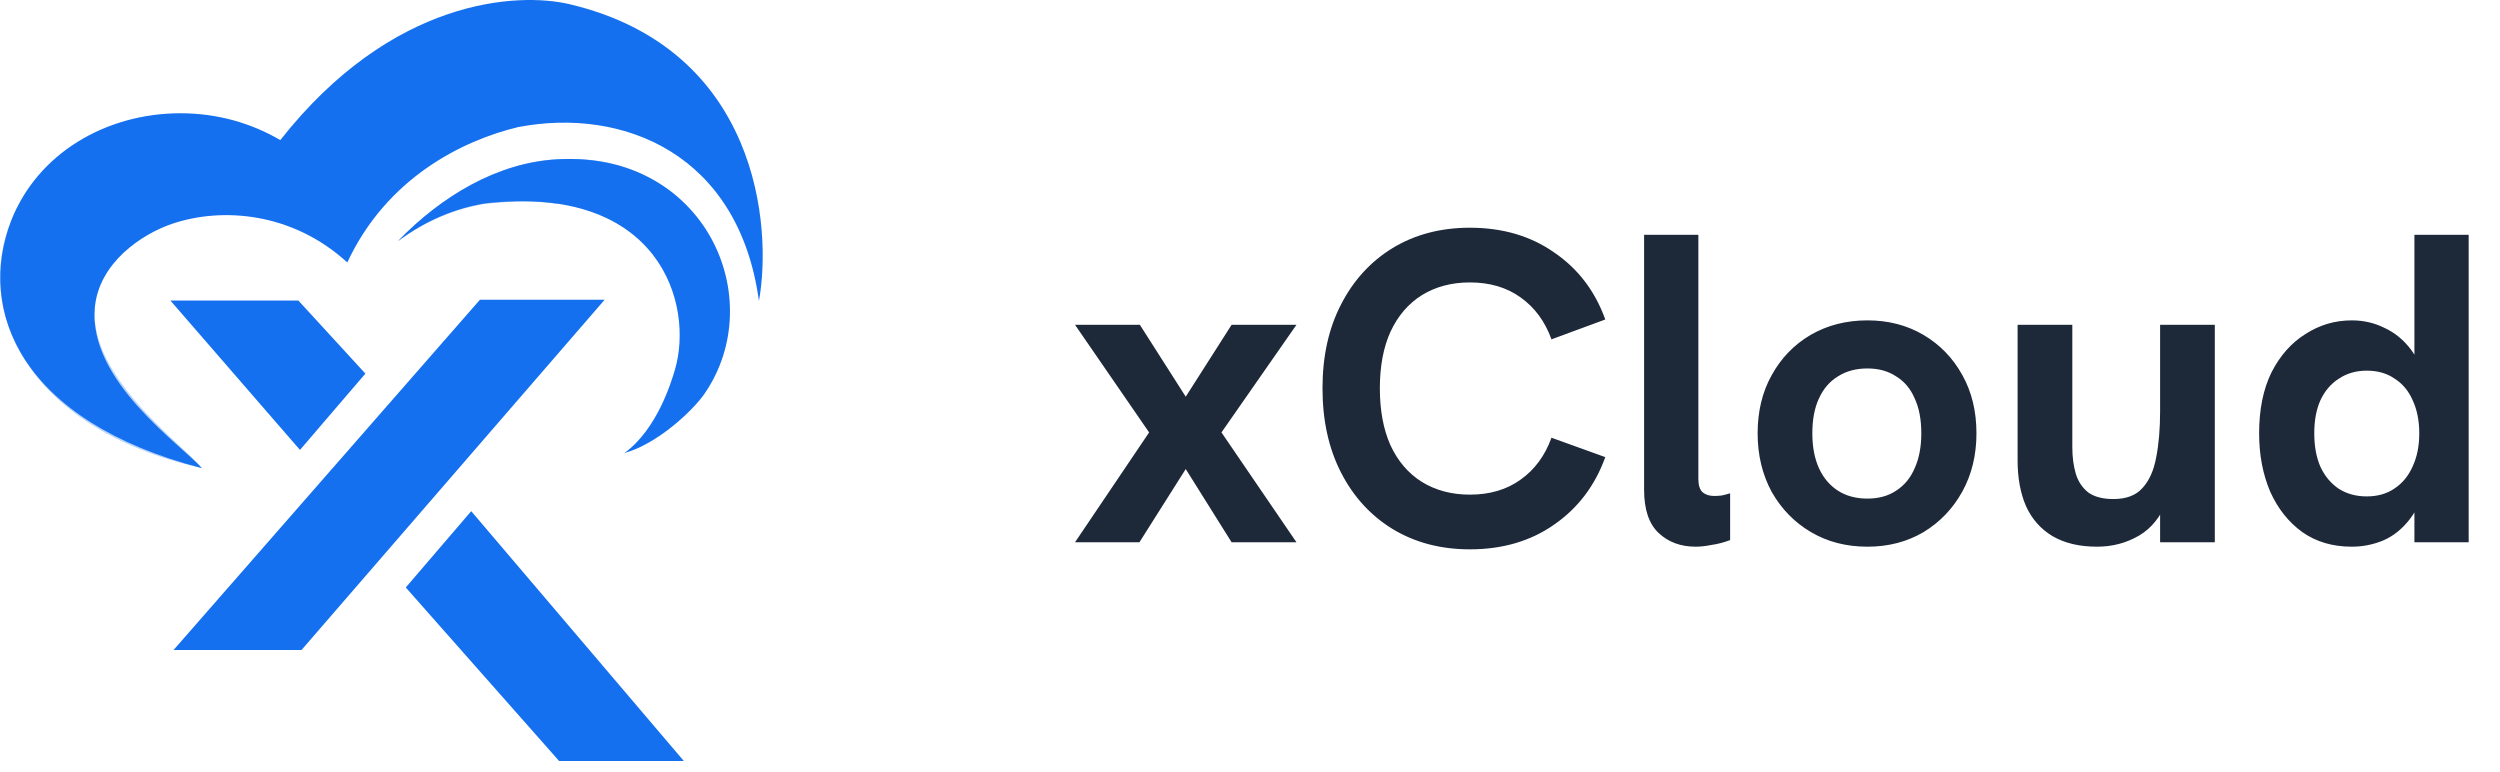 <svg xmlns="http://www.w3.org/2000/svg" width="136" height="42" viewBox="0 0 136 42" fill="none"><g clip-path="url(#clip0_2819_22803)"><path fill-rule="evenodd" clip-rule="evenodd" d="M41.286 16.372C42.014 12.37 41.286 2.678 31.001 0.232C28.156 -0.445 21.314 -0.091 15.249 7.621C13.654 6.687 11.804 6.161 9.818 6.161C5.761 6.161 2.044 8.351 0.618 11.984C-1.3 16.923 1.157 22.921 10.98 25.468C9.85 24.177 4.795 20.738 5.159 16.736C5.381 14.296 7.706 12.734 9.376 12.171C12.064 11.263 15.895 11.533 18.892 14.278C21.048 9.661 25.17 7.64 28.189 6.913C33.902 5.821 40.195 8.368 41.286 16.372Z" fill="#1570EF"></path><path opacity="0.3" fill-rule="evenodd" clip-rule="evenodd" d="M5.159 17.464C4.067 17.464 0.173 15.472 0.971 11.211C-1.754 16.373 1.157 23.285 10.98 25.468C10.187 24.377 5.523 21.102 5.159 17.464Z" fill="#1570EF"></path><path fill-rule="evenodd" clip-rule="evenodd" d="M21.656 13.108C23.166 11.981 24.795 11.318 26.398 11.06C35.906 9.993 37.766 16.572 36.713 20.124C36.516 20.79 35.745 23.353 33.968 24.645C35.745 24.16 37.682 22.355 38.328 21.416C41.88 16.249 38.367 8.247 30.364 8.666C27.081 8.836 24.015 10.669 21.656 13.108Z" fill="#1570EF"></path><path opacity="0.5" fill-rule="evenodd" clip-rule="evenodd" d="M30.301 11.085C30.462 10.116 31.483 9.825 32.01 9.66C33.421 9.341 35.67 9.941 36.92 10.762C34.821 8.986 32.616 8.542 30.301 8.663C27.018 8.833 23.994 10.699 21.635 13.138C23.144 12.011 24.774 11.348 26.376 11.089C28.016 10.916 29.17 10.924 30.301 11.085Z" fill="#1570EF"></path><path d="M9.442 35.359L26.107 16.307H32.891L16.403 35.359H9.442Z" fill="#1570EF"></path><path d="M22.074 31.959L30.417 41.4H37.202L25.634 27.807L22.074 31.959Z" fill="#1570EF"></path><path d="M9.268 16.348L16.318 24.476L19.877 20.324L16.229 16.348H9.268Z" fill="#1570EF"></path></g><path d="M58.48 29.5L62.512 23.524L58.48 17.668H62.008L64.504 21.58L67 17.668H70.528L66.448 23.524L70.528 29.5H67L64.504 25.516L61.984 29.5H58.48ZM79.96 29.884C78.376 29.884 76.976 29.516 75.76 28.78C74.56 28.044 73.624 27.02 72.952 25.708C72.28 24.396 71.944 22.868 71.944 21.124C71.944 19.38 72.28 17.86 72.952 16.564C73.624 15.252 74.56 14.228 75.76 13.492C76.976 12.756 78.376 12.388 79.96 12.388C81.736 12.388 83.264 12.836 84.544 13.732C85.84 14.612 86.768 15.828 87.328 17.38L84.4 18.46C84.048 17.484 83.488 16.724 82.72 16.18C81.968 15.636 81.048 15.364 79.96 15.364C78.968 15.364 78.096 15.596 77.344 16.06C76.608 16.524 76.04 17.188 75.64 18.052C75.256 18.9 75.064 19.924 75.064 21.124C75.064 22.324 75.256 23.356 75.64 24.22C76.04 25.084 76.608 25.748 77.344 26.212C78.096 26.676 78.968 26.908 79.96 26.908C81.048 26.908 81.968 26.636 82.72 26.092C83.488 25.548 84.048 24.788 84.4 23.812L87.328 24.868C86.768 26.42 85.84 27.644 84.544 28.54C83.264 29.436 81.736 29.884 79.96 29.884ZM92.247 29.74C91.431 29.74 90.759 29.492 90.231 28.996C89.703 28.5 89.439 27.716 89.439 26.644V12.772H92.391V26.068C92.391 26.404 92.471 26.644 92.631 26.788C92.791 26.916 92.999 26.98 93.255 26.98C93.383 26.98 93.519 26.972 93.663 26.956C93.807 26.924 93.959 26.884 94.119 26.836V29.38C93.783 29.508 93.447 29.596 93.111 29.644C92.791 29.708 92.503 29.74 92.247 29.74ZM101.591 29.74C100.439 29.74 99.415 29.476 98.519 28.948C97.623 28.42 96.911 27.692 96.383 26.764C95.871 25.82 95.615 24.756 95.615 23.572C95.615 22.372 95.871 21.316 96.383 20.404C96.895 19.476 97.599 18.748 98.495 18.22C99.407 17.692 100.439 17.428 101.591 17.428C102.727 17.428 103.743 17.692 104.639 18.22C105.535 18.748 106.239 19.476 106.751 20.404C107.263 21.316 107.519 22.372 107.519 23.572C107.519 24.756 107.263 25.812 106.751 26.74C106.239 27.668 105.535 28.404 104.639 28.948C103.743 29.476 102.727 29.74 101.591 29.74ZM101.591 27.124C102.199 27.124 102.719 26.98 103.151 26.692C103.599 26.404 103.935 25.996 104.159 25.468C104.399 24.94 104.519 24.308 104.519 23.572C104.519 22.82 104.399 22.188 104.159 21.676C103.935 21.148 103.599 20.748 103.151 20.476C102.719 20.188 102.199 20.044 101.591 20.044C100.967 20.044 100.431 20.188 99.983 20.476C99.535 20.748 99.191 21.148 98.951 21.676C98.711 22.188 98.591 22.82 98.591 23.572C98.591 24.308 98.711 24.94 98.951 25.468C99.191 25.996 99.535 26.404 99.983 26.692C100.431 26.98 100.967 27.124 101.591 27.124ZM114.078 29.74C113.118 29.74 112.31 29.548 111.654 29.164C111.014 28.78 110.534 28.236 110.214 27.532C109.91 26.828 109.758 26.004 109.758 25.06V17.668H112.734V24.316C112.734 24.86 112.798 25.348 112.926 25.78C113.054 26.196 113.278 26.532 113.598 26.788C113.934 27.028 114.39 27.148 114.966 27.148C115.67 27.148 116.198 26.948 116.55 26.548C116.918 26.148 117.166 25.596 117.294 24.892C117.438 24.172 117.51 23.332 117.51 22.372V17.668H120.486V29.5H117.51V26.932L117.918 27.172C117.566 28.084 117.046 28.74 116.358 29.14C115.67 29.54 114.91 29.74 114.078 29.74ZM127.936 29.74C126.896 29.74 126 29.476 125.248 28.948C124.496 28.404 123.912 27.668 123.496 26.74C123.096 25.796 122.896 24.74 122.896 23.572C122.896 22.276 123.12 21.172 123.568 20.26C124.032 19.348 124.648 18.652 125.416 18.172C126.184 17.676 127.024 17.428 127.936 17.428C128.576 17.428 129.168 17.564 129.712 17.836C130.272 18.092 130.752 18.484 131.152 19.012C131.552 19.54 131.816 20.212 131.944 21.028L131.344 20.86V12.772H134.296V29.5H131.344V26.332L132.04 25.996C131.848 26.924 131.536 27.668 131.104 28.228C130.688 28.772 130.2 29.164 129.64 29.404C129.096 29.628 128.528 29.74 127.936 29.74ZM128.752 27.004C129.344 27.004 129.848 26.86 130.264 26.572C130.696 26.284 131.024 25.884 131.248 25.372C131.488 24.86 131.608 24.26 131.608 23.572C131.608 22.884 131.488 22.284 131.248 21.772C131.024 21.26 130.696 20.868 130.264 20.596C129.848 20.308 129.344 20.164 128.752 20.164C128.176 20.164 127.672 20.308 127.24 20.596C126.808 20.868 126.472 21.26 126.232 21.772C126.008 22.268 125.896 22.868 125.896 23.572C125.896 24.276 126.008 24.884 126.232 25.396C126.472 25.908 126.808 26.308 127.24 26.596C127.672 26.868 128.176 27.004 128.752 27.004Z" fill="#1D2939"></path><defs><clipPath id="clip0_2819_22803"><rect width="42" height="42" fill="white"></rect></clipPath></defs></svg>